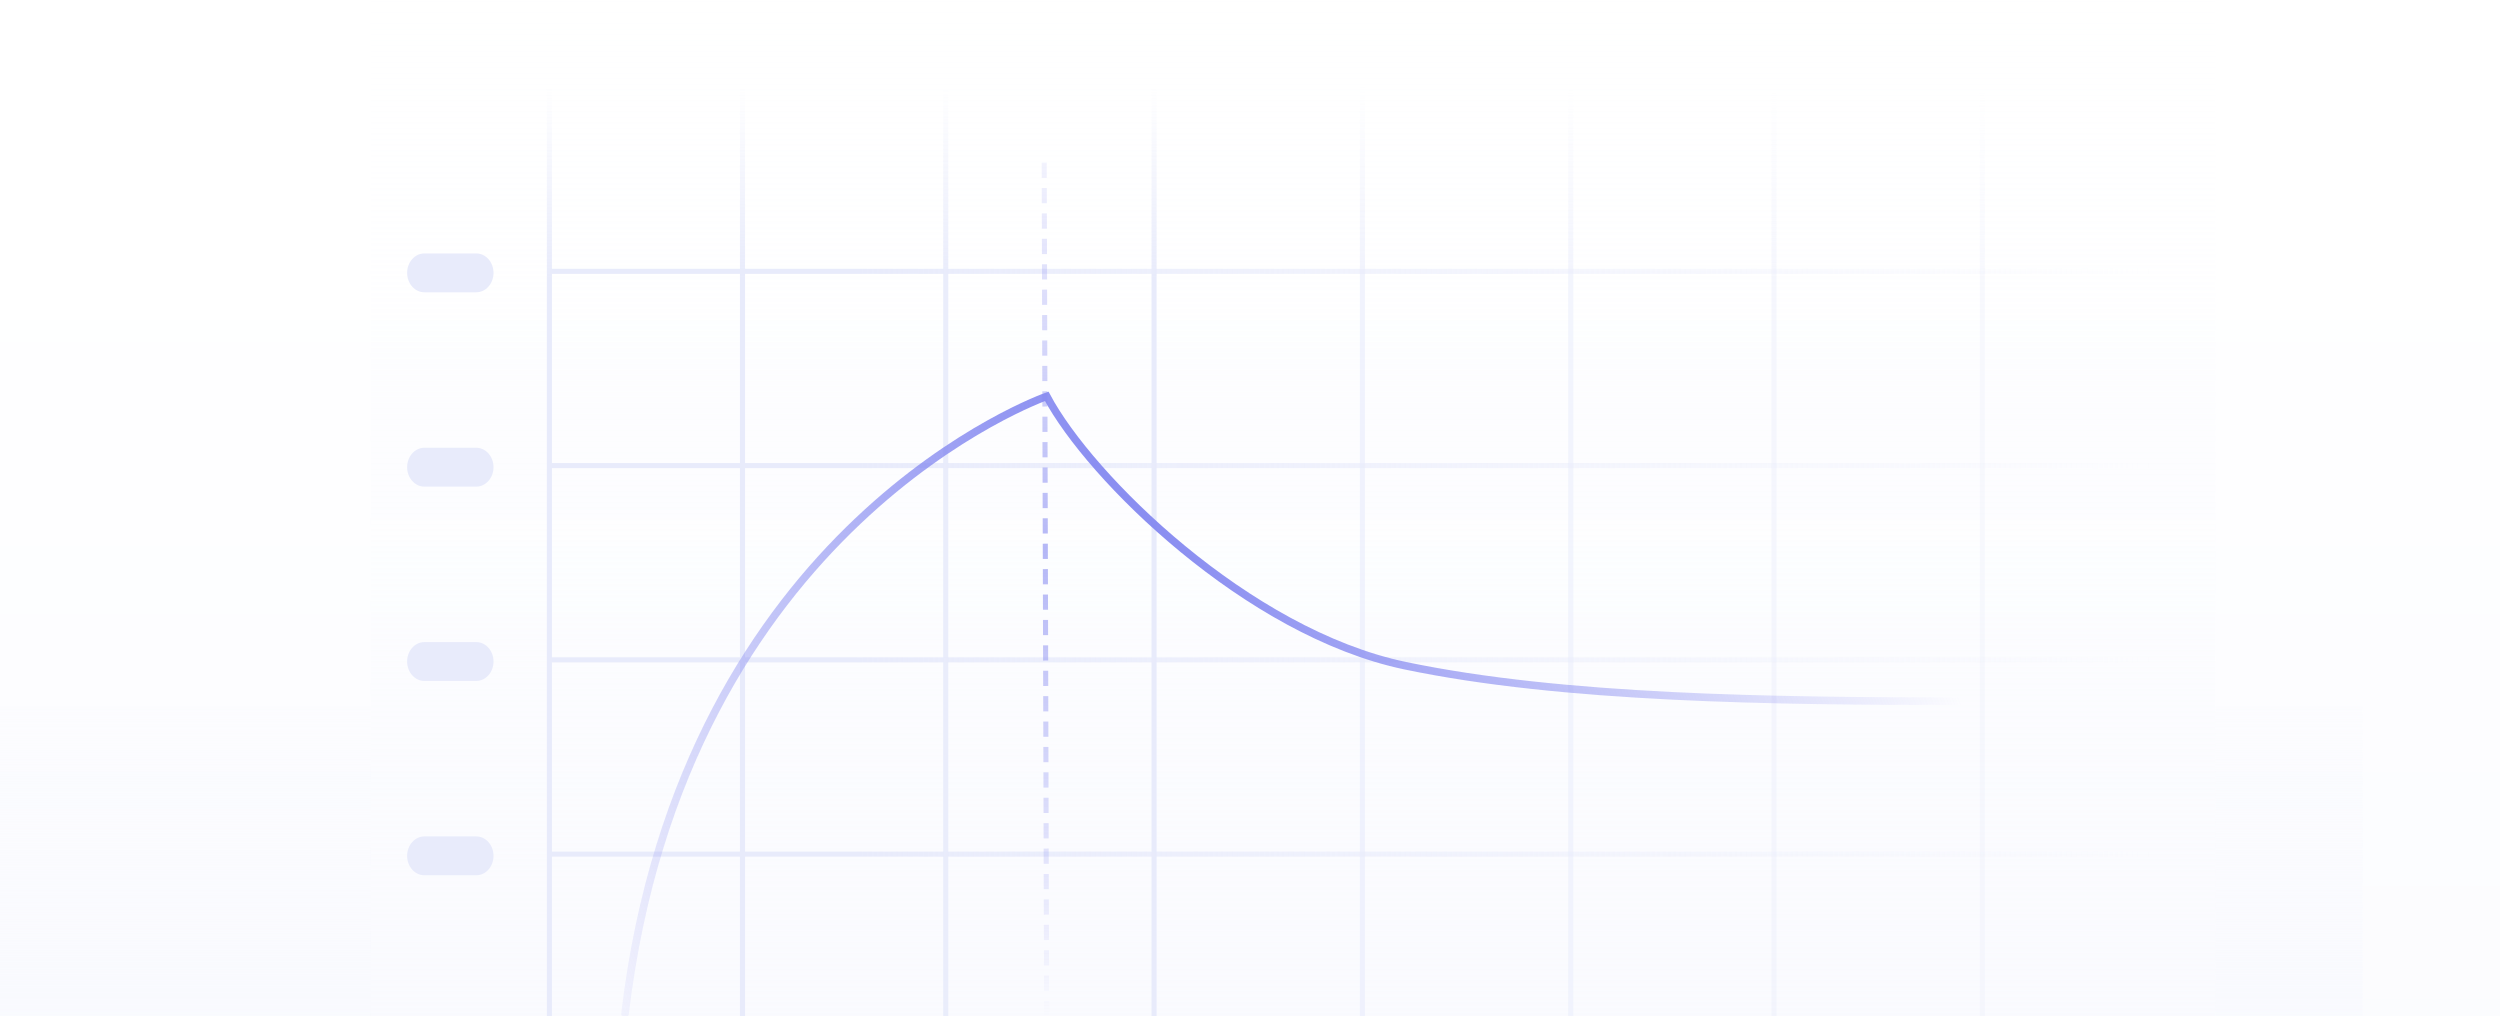 <svg width="492" height="200" viewBox="0 0 492 200" fill="none" xmlns="http://www.w3.org/2000/svg">
<rect x="0" y="0" width="492" height="200" fill="#333333" stroke="none"/>
<g clip-path="url(#clip0_57061_6348)">
<rect width="492" height="200" fill="url(#paint0_linear_57061_6348)"/>
<rect width="492" height="49" transform="matrix(1 0 0 -1 0 44)" fill="url(#paint1_linear_57061_6348)"/>
<rect width="472" height="61" transform="matrix(1 0 0 -1 -7 200)" fill="url(#paint2_linear_57061_6348)"/>
<rect width="363" height="276" transform="translate(73 -36)" fill="url(#paint3_linear_57061_6348)"/>
<path d="M108.123 17.096L108.123 206.126" stroke="url(#paint4_linear_57061_6348)"/>
<path d="M146.123 17.096V206.126" stroke="url(#paint5_linear_57061_6348)"/>
<path d="M186.123 17.096V206.126" stroke="url(#paint6_linear_57061_6348)" stroke-opacity="0.9"/>
<path d="M227.123 17.096V206.126" stroke="url(#paint7_linear_57061_6348)"/>
<path d="M268.123 17.096V206.126" stroke="url(#paint8_linear_57061_6348)" stroke-opacity="0.6"/>
<path d="M309.123 17.096V206.126" stroke="url(#paint9_linear_57061_6348)" stroke-opacity="0.5"/>
<path d="M349.123 17.096V206.126" stroke="url(#paint10_linear_57061_6348)" stroke-opacity="0.4"/>
<path d="M390.123 17.096V206.126" stroke="url(#paint11_linear_57061_6348)" stroke-opacity="0.3"/>
<path d="M93.723 49.876H83.523C81.645 49.876 80.123 51.588 80.123 53.7C80.123 55.812 81.645 57.525 83.523 57.525H93.723C95.601 57.525 97.123 55.812 97.123 53.7C97.123 51.588 95.601 49.876 93.723 49.876Z" fill="#E8EBFB"/>
<path d="M93.723 88.118H83.523C81.645 88.118 80.123 89.83 80.123 91.942C80.123 94.055 81.645 95.767 83.523 95.767H93.723C95.601 95.767 97.123 94.055 97.123 91.942C97.123 89.83 95.601 88.118 93.723 88.118Z" fill="#E8EBFB"/>
<path d="M93.723 126.362H83.523C81.645 126.362 80.123 128.075 80.123 130.187C80.123 132.299 81.645 134.011 83.523 134.011H93.723C95.601 134.011 97.123 132.299 97.123 130.187C97.123 128.075 95.601 126.362 93.723 126.362Z" fill="#E8EBFB"/>
<path d="M93.723 164.606H83.523C81.645 164.606 80.123 166.319 80.123 168.431C80.123 170.543 81.645 172.255 83.523 172.255H93.723C95.601 172.255 97.123 170.543 97.123 168.431C97.123 166.319 95.601 164.606 93.723 164.606Z" fill="#E8EBFB"/>
<path d="M423.317 53.4H108.33" stroke="url(#paint12_linear_57061_6348)"/>
<path d="M423.317 91.63H108.33" stroke="url(#paint13_linear_57061_6348)"/>
<path d="M423.317 129.86H108.33" stroke="url(#paint14_linear_57061_6348)"/>
<path d="M423.317 168.09H108.33" stroke="url(#paint15_linear_57061_6348)"/>
<path d="M123 199.5C134.5 103 206 78 206 78C214.5 94 245.5 124.5 276.5 131C307.5 137.5 349 138 386 138" stroke="url(#paint16_radial_57061_6348)" stroke-width="1.5" stroke-linecap="round"/>
<line x1="205.5" y1="31.999" x2="205.998" y2="205.998" stroke="url(#paint17_radial_57061_6348)" stroke-dasharray="3 2"/>
</g>
<defs>
<linearGradient id="paint0_linear_57061_6348" x1="246" y1="40.598" x2="246" y2="308" gradientUnits="userSpaceOnUse">
<stop stop-color="white"/>
<stop offset="1" stop-color="#F9FAFE"/>
</linearGradient>
<linearGradient id="paint1_linear_57061_6348" x1="246" y1="0" x2="246" y2="49" gradientUnits="userSpaceOnUse">
<stop stop-color="white" stop-opacity="0"/>
<stop offset="1" stop-color="white"/>
</linearGradient>
<linearGradient id="paint2_linear_57061_6348" x1="236" y1="-19" x2="236" y2="61" gradientUnits="userSpaceOnUse">
<stop stop-color="#F9FAFE"/>
<stop offset="1" stop-color="#F9FAFE" stop-opacity="0.33"/>
</linearGradient>
<linearGradient id="paint3_linear_57061_6348" x1="257.897" y1="275.999" x2="257.897" y2="-0.001" gradientUnits="userSpaceOnUse">
<stop stop-color="#F9FAFE"/>
<stop offset="1" stop-color="white" stop-opacity="0"/>
</linearGradient>
<linearGradient id="paint4_linear_57061_6348" x1="108.623" y1="17.096" x2="108.623" y2="54.793" gradientUnits="userSpaceOnUse">
<stop stop-color="#E8EBFB" stop-opacity="0"/>
<stop offset="1" stop-color="#E8EBFB"/>
</linearGradient>
<linearGradient id="paint5_linear_57061_6348" x1="146.623" y1="17.096" x2="146.623" y2="54.793" gradientUnits="userSpaceOnUse">
<stop stop-color="#E8EBFB" stop-opacity="0"/>
<stop offset="1" stop-color="#E8EBFB"/>
</linearGradient>
<linearGradient id="paint6_linear_57061_6348" x1="186.623" y1="17.096" x2="186.623" y2="52.607" gradientUnits="userSpaceOnUse">
<stop stop-color="#E8EBFB" stop-opacity="0"/>
<stop offset="1" stop-color="#E8EBFB"/>
</linearGradient>
<linearGradient id="paint7_linear_57061_6348" x1="227.623" y1="17.096" x2="227.623" y2="54.793" gradientUnits="userSpaceOnUse">
<stop stop-color="#E8EBFB" stop-opacity="0"/>
<stop offset="1" stop-color="#E8EBFB"/>
</linearGradient>
<linearGradient id="paint8_linear_57061_6348" x1="268.623" y1="17.096" x2="268.623" y2="53.7" gradientUnits="userSpaceOnUse">
<stop stop-color="#E8EBFB" stop-opacity="0"/>
<stop offset="1" stop-color="#E8EBFB"/>
</linearGradient>
<linearGradient id="paint9_linear_57061_6348" x1="309.623" y1="17.096" x2="309.623" y2="53.7" gradientUnits="userSpaceOnUse">
<stop stop-color="#E8EBFB" stop-opacity="0"/>
<stop offset="1" stop-color="#E8EBFB"/>
</linearGradient>
<linearGradient id="paint10_linear_57061_6348" x1="349.623" y1="17.096" x2="349.623" y2="54.793" gradientUnits="userSpaceOnUse">
<stop stop-color="#E8EBFB" stop-opacity="0"/>
<stop offset="1" stop-color="#E8EBFB"/>
</linearGradient>
<linearGradient id="paint11_linear_57061_6348" x1="390.623" y1="17.096" x2="390.623" y2="54.246" gradientUnits="userSpaceOnUse">
<stop stop-color="#E8EBFB" stop-opacity="0"/>
<stop offset="1" stop-color="#E8EBFB"/>
</linearGradient>
<linearGradient id="paint12_linear_57061_6348" x1="108.33" y1="53.9" x2="423.317" y2="53.9" gradientUnits="userSpaceOnUse">
<stop offset="0.19" stop-color="#E8EBFB"/>
<stop offset="1" stop-color="#E8EBFB" stop-opacity="0"/>
</linearGradient>
<linearGradient id="paint13_linear_57061_6348" x1="108.33" y1="92.13" x2="423.317" y2="92.13" gradientUnits="userSpaceOnUse">
<stop offset="0.19" stop-color="#E8EBFB"/>
<stop offset="1" stop-color="#E8EBFB" stop-opacity="0"/>
</linearGradient>
<linearGradient id="paint14_linear_57061_6348" x1="108.33" y1="130.36" x2="423.317" y2="130.36" gradientUnits="userSpaceOnUse">
<stop offset="0.19" stop-color="#E8EBFB"/>
<stop offset="1" stop-color="#E8EBFB" stop-opacity="0"/>
</linearGradient>
<linearGradient id="paint15_linear_57061_6348" x1="108.33" y1="168.59" x2="423.317" y2="168.59" gradientUnits="userSpaceOnUse">
<stop offset="0.19" stop-color="#E8EBFB"/>
<stop offset="1" stop-color="#E8EBFB" stop-opacity="0"/>
</linearGradient>
<radialGradient id="paint16_radial_57061_6348" cx="0" cy="0" r="1" gradientUnits="userSpaceOnUse" gradientTransform="translate(235 134.5) rotate(157.777) scale(138.811 757.489)">
<stop stop-color="#8488F0"/>
<stop offset="1" stop-color="#8488F0" stop-opacity="0"/>
</radialGradient>
<radialGradient id="paint17_radial_57061_6348" cx="0" cy="0" r="1" gradientUnits="userSpaceOnUse" gradientTransform="translate(205 108.5) rotate(90) scale(92 22003.9)">
<stop stop-color="#8488F0" stop-opacity="0.6"/>
<stop offset="1" stop-color="#8488F0" stop-opacity="0"/>
</radialGradient>
<clipPath id="clip0_57061_6348">
<rect width="492" height="200" fill="white"/>
</clipPath>
</defs>
</svg>
